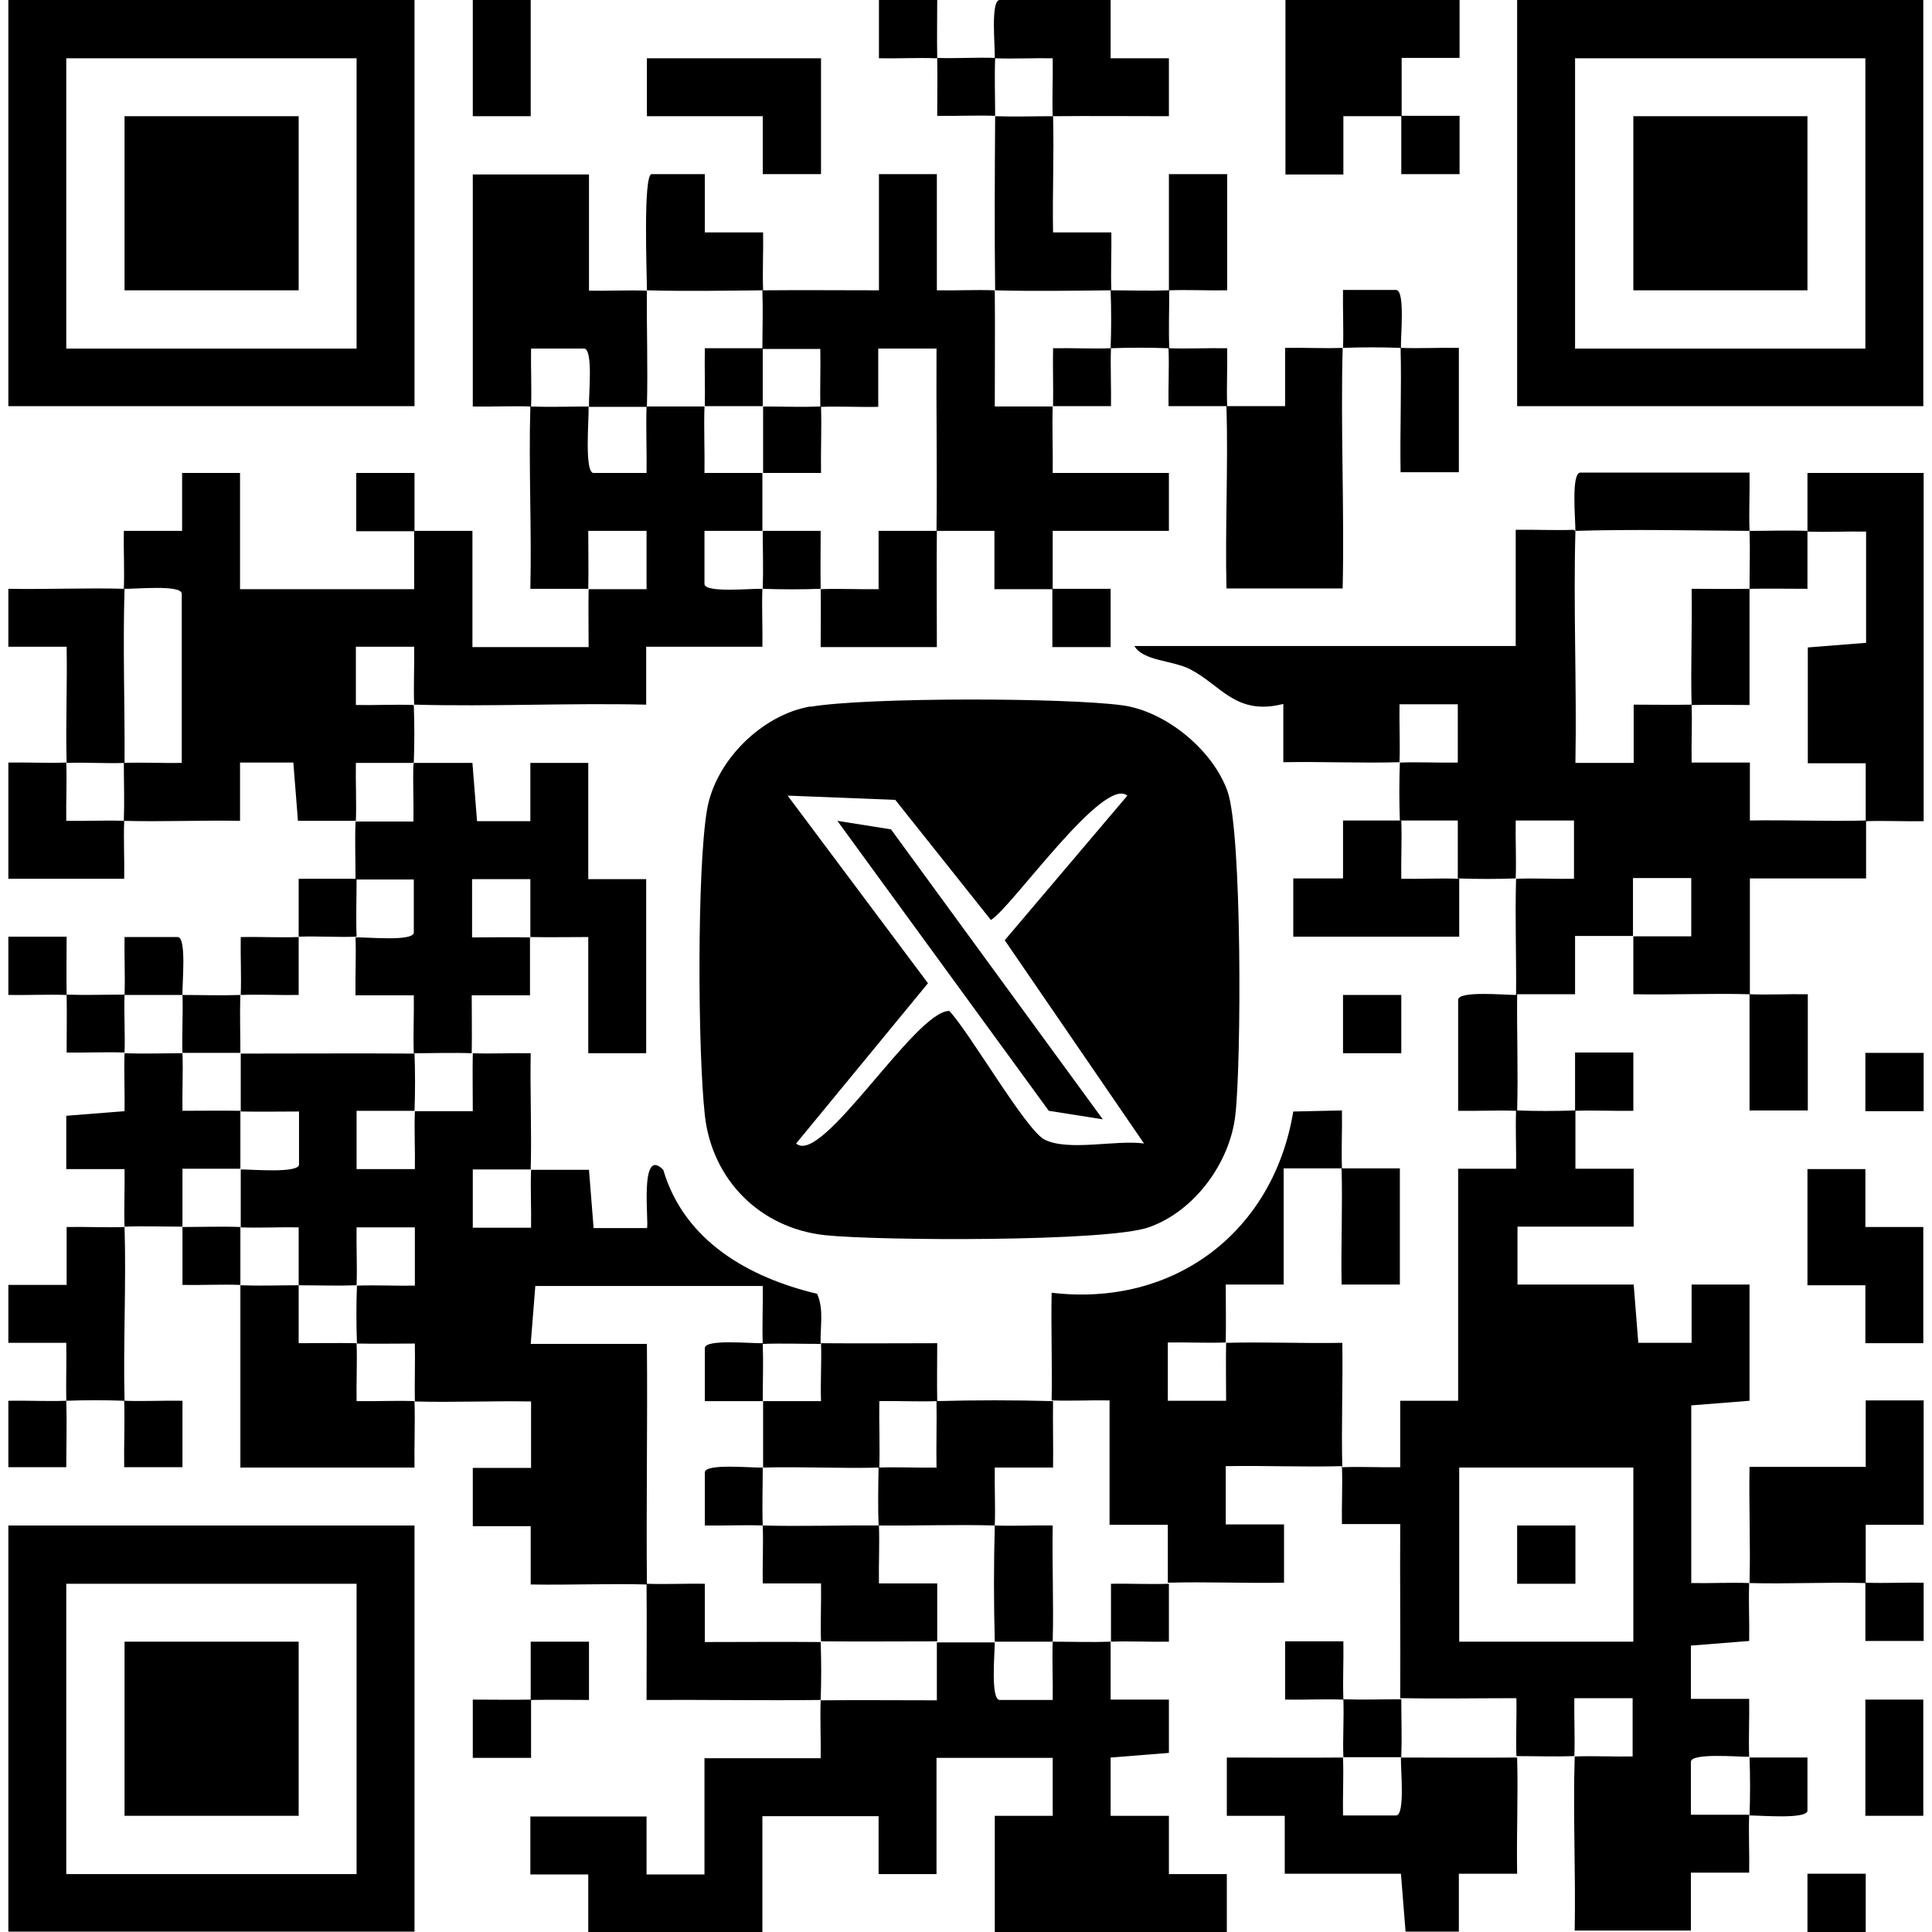 <?xml version="1.0" encoding="UTF-8"?>
<!DOCTYPE svg PUBLIC '-//W3C//DTD SVG 1.0//EN'
          'http://www.w3.org/TR/2001/REC-SVG-20010904/DTD/svg10.dtd'>
<svg data-name="レイヤー 2" height="54" viewBox="0 0 53.9 54.37" width="54" xmlns="http://www.w3.org/2000/svg" xmlns:xlink="http://www.w3.org/1999/xlink"
><g data-name="レイヤー 1"
  ><g
    ><path d="M22.57,19.89c1.58-.27,7.18-.26,8.79-.04,1.22.17,2.54,1.26,2.95,2.42s.39,7.64.22,9.11c-.15,1.34-1.15,2.71-2.44,3.16-1.18.41-7.6.38-9.11.22-1.83-.2-3.18-1.56-3.38-3.38s-.22-6.92.06-8.58c.23-1.39,1.55-2.69,2.92-2.92ZM31.5,22.4c-.66-.61-3.27,3.15-3.85,3.49l-2.69-3.38-3.03-.12,3.95,5.28-3.71,4.51c.72.65,3.35-3.74,4.31-3.73.57.6,2.16,3.36,2.68,3.62.68.34,2.01,0,2.8.11l-3.92-5.72,3.46-4.08Z"
      /><path d="M22.87,11.44c.02.62-.01,1.25,0,1.87-.54,0-1.09,0-1.63,0,0-.62,0-1.25,0-1.87.54,0,1.09.02,1.63,0Z"
      /><path d="M44.1,14.94c0-.35-.12-1.6.13-1.64h4.77c.01.55-.02,1.09,0,1.64-1.62-.01-3.28-.05-4.9,0Z"
      /><path d="M50.63,14.94c0-.54,0-1.09,0-1.63h3.27s0,9.8,0,9.8c-.54.01-1.09-.02-1.63,0,0-.54,0-1.09,0-1.63h-1.63s0-3.26,0-3.26l1.64-.13v-3.13c-.55-.01-1.09.02-1.64,0Z"
      /><path d="M21.23,14.94c.54,0,1.09,0,1.63,0,0,.54-.01,1.09,0,1.63-.54.02-1.09.02-1.63,0,.02-.54,0-1.09,0-1.63Z"
      /><path d="M26.13,14.94c-.01,1.09,0,2.18,0,3.27h-3.27c0-.54.01-1.09,0-1.63.54-.02,1.09.01,1.63,0v-1.64c.54,0,1.09,0,1.63,0Z"
      /><path d="M44.1,14.94c-.06,2.17.04,4.36,0,6.53h1.64s0-1.64,0-1.64c.54,0,1.09.01,1.63,0,.02.54-.01,1.09,0,1.63h1.64s0,1.63,0,1.63c1.09-.02,2.18.03,3.27,0,0,.54,0,1.09,0,1.63h-3.27c0,1.08,0,2.18,0,3.26.54.02,1.09-.01,1.63,0v3.27s-1.64,0-1.64,0c0-1.09,0-2.18,0-3.27-1.08-.03-2.18.02-3.27,0,0-.54,0-1.09,0-1.63.54,0,1.09,0,1.63,0v-1.64s-1.64,0-1.64,0c0,.54,0,1.09,0,1.63-.54,0-1.09,0-1.63,0v1.64c-.54,0-1.09,0-1.63,0-.01,1.08.03,2.18,0,3.27.54.02,1.09.02,1.63,0,0-.54,0-1.09,0-1.63h1.64s0,1.64,0,1.64c-.54.01-1.09-.02-1.63,0,0,.54,0,1.09,0,1.63h1.64s0,1.63,0,1.63h-3.27v1.63h3.27l.13,1.64h1.5s0-1.64,0-1.64h1.63v3.27l-1.64.13v5c.55.01,1.09-.02,1.64,0,.03-1.08-.02-2.18,0-3.27h3.27v-1.87s1.63,0,1.63,0v3.5h-1.63c0,.54,0,1.09,0,1.63.54.02,1.09-.01,1.63,0v1.64s-1.64,0-1.64,0c0-.54,0-1.09,0-1.63-1.08-.03-2.18.03-3.27,0-.02.54.01,1.09,0,1.63l-1.64.13v1.5s1.64,0,1.64,0c.01.54-.02,1.09,0,1.63-.34,0-1.6-.11-1.64.13v1.5c.55,0,1.09,0,1.64,0-.02.54.01,1.09,0,1.63h-1.64s0,1.63,0,1.63h-3.27c.03-1.63-.05-3.27,0-4.9.54-.02,1.09.01,1.63,0v-1.64s-1.64,0-1.64,0c-.01.54.02,1.09,0,1.63-.54.02-1.09,0-1.63,0-.02-.54.01-1.09,0-1.63-1.09,0-2.18.02-3.27,0,.01-1.63-.01-3.27,0-4.9h-1.64c-.01-.54.02-1.09,0-1.63-1.08.03-2.18-.02-3.27,0v1.64s1.64,0,1.64,0v1.64c-1.09.02-2.18-.03-3.27,0,0-.54,0-1.09,0-1.63h-1.64s0-3.5,0-3.5c-.54-.01-1.09.02-1.63,0,.02-1.01-.02-2.03,0-3.03,3.45.41,6.24-1.71,6.8-5.1l1.37-.03c.01.54-.02,1.09,0,1.63.54,0,1.09,0,1.63,0v3.27s-1.64,0-1.64,0c-.02-1.09.03-2.18,0-3.27-.54,0-1.09,0-1.63,0v3.27s-1.63,0-1.63,0c0,.54.01,1.09,0,1.63-.54.02-1.09-.01-1.63,0v1.64s1.64,0,1.64,0c0-.54-.01-1.09,0-1.63,1.08-.03,2.18.02,3.27,0,.02,1.16-.03,2.34,0,3.5.54-.02,1.09.01,1.63,0v-1.87s1.63,0,1.63,0v-6.53h1.63c.01-.54-.02-1.09,0-1.63-.54-.02-1.09.01-1.63,0v-3.13c.03-.25,1.29-.13,1.63-.13.01-1.08-.03-2.18,0-3.27.54-.02,1.09.01,1.63,0v-1.64s-1.64,0-1.64,0c-.01.54.02,1.09,0,1.63-.54.02-1.09.02-1.63,0,0-.54,0-1.09,0-1.63-.54,0-1.09,0-1.63,0-.02-.54-.02-1.09,0-1.63.54-.02,1.09.01,1.63,0v-1.64s-1.64,0-1.64,0c-.01.54.02,1.09,0,1.63-1.08.03-2.18-.02-3.27,0v-1.64c-1.34.34-1.75-.53-2.63-.98-.5-.25-1.32-.23-1.56-.65h10.73v-3.27c.54-.01,1.09.02,1.63,0ZM45.73,41.3h-4.9v4.9h4.9v-4.9Z"
      /><path d="M50.63,14.94c0,.54,0,1.09,0,1.63-.54,0-1.09-.01-1.63,0,0-.54.02-1.09,0-1.63.54,0,1.09-.02,1.63,0Z"
      /><path d="M3.27,16.57c-.05,1.63.01,3.27,0,4.9-.54.02-1.09-.02-1.63,0-.03-1.08.02-2.18,0-3.27H0s0-1.63,0-1.63c1.09.02,2.18-.03,3.27,0Z"
      /><path d="M49,16.57c0,1.09,0,2.18,0,3.27-.54,0-1.09-.01-1.63,0-.03-1.08.02-2.18,0-3.27.54,0,1.09.01,1.63,0Z"
      /><path d="M1.63,21.47c.02.54-.01,1.09,0,1.63.54.01,1.09-.02,1.63,0-.02.54.01,1.09,0,1.63H0s0-3.27,0-3.27c.54-.01,1.09.02,1.63,0Z"
      /><path d="M11.43,21.47c.54,0,1.09,0,1.63,0l.13,1.64h1.5s0-1.64,0-1.64h1.63v3.27h1.63v4.9h-1.63s0-3.27,0-3.27c-.54,0-1.09.01-1.63,0,0-.54,0-1.09,0-1.63h-1.64s0,1.64,0,1.64c.54,0,1.09-.01,1.63,0,0,.54,0,1.09,0,1.63h-1.64c0,.54.01,1.09,0,1.63-.54-.02-1.09,0-1.63,0-.02-.54.01-1.09,0-1.63h-1.64c-.01-.54.02-1.09,0-1.63.35-.01,1.6.12,1.64-.13v-1.5c-.55,0-1.09,0-1.64,0,0-.54-.02-1.09,0-1.63.54,0,1.09,0,1.63,0,.01-.54-.02-1.09,0-1.63Z"
      /><path d="M39.2,23.1c.02.54-.01,1.09,0,1.63.54.01,1.09-.02,1.63,0,0,.54,0,1.09,0,1.63h-4.67s0-1.64,0-1.64h1.4s0-1.63,0-1.63c.54,0,1.09,0,1.63,0Z"
      /><path d="M9.8,24.73c0,.54-.02,1.09,0,1.63-.54.02-1.09-.02-1.63,0,0-.54,0-1.09,0-1.63.54,0,1.09,0,1.63,0Z"
      /><path d="M29.4,3.27c.03,1.08-.02,2.18,0,3.27h1.64c.01.54-.02,1.09,0,1.63-1.08.01-2.18.03-3.27,0-.02-1.63-.01-3.27,0-4.9.54.02,1.09,0,1.63,0Z"
      /><path d="M1.63,28c-.54-.02-1.09.01-1.63,0v-1.64s1.64,0,1.64,0c0,.54-.01,1.09,0,1.63.54.02,1.09,0,1.63,0-.02.54.02,1.09,0,1.63-.54-.02-1.09.01-1.63,0,0-.54.01-1.09,0-1.63Z"
      /><path d="M3.27,28c.02-.54-.01-1.09,0-1.63h1.5c.25.03.12,1.29.13,1.63-.54,0-1.09,0-1.63,0Z"
      /><path d="M8.17,26.37c0,.54,0,1.09,0,1.63-.54.01-1.09-.02-1.63,0,.02-.54-.01-1.09,0-1.63.54-.01,1.09.02,1.63,0Z"
      /><path d="M6.53,28c-.02.54,0,1.09,0,1.63-.54,0-1.09,0-1.63,0-.02-.54.02-1.09,0-1.63.54,0,1.09.02,1.63,0Z"
      /><path d="M4.9,29.63c.02.54-.01,1.09,0,1.63.54,0,1.09-.01,1.63,0,0,.54,0,1.09,0,1.63-.54,0-1.09,0-1.63,0,0,.54,0,1.09,0,1.63-.54,0-1.09-.02-1.63,0,.05,1.63-.04,3.27,0,4.9.54.02,1.09-.01,1.63,0v1.87s-1.64,0-1.64,0c-.01-.62.02-1.25,0-1.87-.54-.02-1.09-.02-1.63,0,.02.62,0,1.25,0,1.87H0s0-1.87,0-1.87c.54-.01,1.09.02,1.63,0-.01-.54.01-1.09,0-1.63H0s0-1.63,0-1.63h1.64s0-1.63,0-1.63c.54-.01,1.09.02,1.63,0-.02-.54.01-1.09,0-1.63h-1.64s0-1.5,0-1.5l1.64-.13c.01-.54-.02-1.09,0-1.63.54.02,1.09,0,1.63,0Z"
      /><path d="M11.43,29.63c.02.54.02,1.09,0,1.63-.54,0-1.09,0-1.63,0v1.64s1.64,0,1.64,0c.01-.54-.02-1.09,0-1.63.54,0,1.09,0,1.63,0,0-.54-.01-1.09,0-1.63.54.02,1.09-.01,1.63,0-.02,1.09.03,2.18,0,3.27-.54,0-1.09,0-1.63,0v1.64s1.64,0,1.64,0c.01-.54-.02-1.09,0-1.63.54,0,1.09,0,1.63,0l.13,1.64h1.5c.07-.08-.23-2.34.46-1.64.59,2,2.4,3.03,4.33,3.49.2.45.08.94.1,1.41-.54,0-1.09-.02-1.63,0-.02-.54.01-1.09,0-1.63h-6.4s-.13,1.63-.13,1.63h3.27c.02,2.25-.02,4.51,0,6.77-1.08-.03-2.18.02-3.27,0v-1.64s-1.63,0-1.63,0v-1.64s1.64,0,1.64,0v-1.87c-1.09-.02-2.18.03-3.27,0-.01-.54.01-1.09,0-1.63-.54,0-1.09.01-1.63,0-.02-.54-.02-1.09,0-1.63.54-.02,1.09.01,1.63,0v-1.64s-1.64,0-1.64,0c-.01.54.02,1.09,0,1.63-.54.02-1.09,0-1.63,0,0-.54,0-1.09,0-1.63-.54-.01-1.09.02-1.63,0,0-.54,0-1.09,0-1.63.34,0,1.6.11,1.64-.13v-1.5c-.55,0-1.09.01-1.64,0,0-.54,0-1.09,0-1.63,1.63,0,3.27-.01,4.9,0Z"
      /><path d="M6.53,34.53c0,.54,0,1.09,0,1.63-.54-.02-1.09.01-1.63,0,0-.54,0-1.09,0-1.63.54,0,1.09-.02,1.63,0Z"
      /><path d="M8.17,36.17c0,.54,0,1.09,0,1.63.54,0,1.09-.01,1.63,0,.02.54-.01,1.09,0,1.63.54.01,1.09-.02,1.63,0,.02.62-.01,1.25,0,1.87h-4.9c0-1.71,0-3.43,0-5.13.54.02,1.09,0,1.63,0Z"
      /><path d="M21.23,37.8c.02.54,0,1.09,0,1.63-.54,0-1.09,0-1.63,0v-1.5c.03-.25,1.29-.12,1.63-.13Z"
      /><path d="M22.87,37.8c1.09.01,2.18,0,3.27,0,0,.54-.01,1.09,0,1.63-.54.02-1.09-.01-1.63,0-.01.62.02,1.25,0,1.87-1.08.03-2.18-.03-3.27,0,0-.62,0-1.25,0-1.87.54,0,1.09,0,1.63,0-.02-.54.02-1.09,0-1.63Z"
      /><path d="M26.13,1.64c-.54-.02-1.09.01-1.63,0V0s1.64,0,1.64,0c0,.54-.01,1.09,0,1.63.54.02,1.09-.02,1.63,0-.02.54,0,1.09,0,1.63-.54-.02-1.09.01-1.63,0,0-.54.01-1.09,0-1.63Z"
      /><path d="M29.4,39.43c-.01.62.01,1.25,0,1.87h-1.64c-.01.54.02,1.09,0,1.63-1.08-.03-2.18.01-3.27,0-.02-.54-.01-1.09,0-1.63.54-.02,1.09.01,1.63,0-.01-.62.01-1.25,0-1.87,1.08-.03,2.19-.03,3.27,0Z"
      /><path d="M27.76,1.64c.01-.35-.12-1.6.13-1.64h3.13s0,1.64,0,1.64h1.64s0,1.63,0,1.63c-1.09,0-2.18-.01-3.27,0-.02-.54.01-1.09,0-1.63-.54-.01-1.09.02-1.63,0Z"
      /><path d="M21.23,41.3c0,.54-.02,1.09,0,1.63-.54-.02-1.09.01-1.63,0v-1.5c.03-.25,1.29-.12,1.63-.13Z"
      /><path d="M14.7,11.44c-.54-.02-1.09.01-1.63,0v-6.53h3.27v3.27c.54.01,1.09-.02,1.63,0-.01,1.09.03,2.18,0,3.27-.54,0-1.09,0-1.63,0-.01-.35.12-1.6-.13-1.64h-1.5c-.01.55.02,1.09,0,1.64Z"
      /><path d="M24.5,42.93c.02.54-.01,1.09,0,1.63h1.64c0,.54,0,1.09,0,1.63-1.09,0-2.18.01-3.27,0-.02-.54.01-1.09,0-1.63h-1.64c-.01-.54.02-1.09,0-1.63,1.08.03,2.18-.01,3.27,0Z"
      /><path d="M17.97,8.17c0-.47-.11-3.23.13-3.27h1.5s0,1.64,0,1.64h1.64c.01.54-.02,1.09,0,1.63-1.08.01-2.18.03-3.27,0Z"
      /><path d="M27.76,42.93c.54.02,1.09-.01,1.63,0-.02,1.09.03,2.18,0,3.27-.54,0-1.09,0-1.63,0-.03-1.08-.03-2.19,0-3.27Z"
      /><path d="M17.97,44.57c.54.02,1.09-.01,1.63,0v1.64c1.08,0,2.18-.01,3.26,0,.02.54.02,1.09,0,1.63-1.63.02-3.27-.01-4.9,0,0-1.09.01-2.18,0-3.27Z"
      /><path d="M32.66,44.57c0,.54,0,1.09,0,1.63-.54.01-1.09-.02-1.63,0,0-.54,0-1.09,0-1.63.54-.01,1.09.02,1.63,0Z"
      /><path d="M21.23,8.17c1.09-.01,2.18,0,3.27,0v-3.27h1.63s0,3.27,0,3.27c.54.01,1.09-.02,1.63,0,.01,1.09,0,2.18,0,3.27.54,0,1.09,0,1.63,0-.02.62.01,1.25,0,1.87h3.27v1.63s-3.27,0-3.27,0c0,.54,0,1.09,0,1.63.54,0,1.09,0,1.63,0v1.64s-1.64,0-1.64,0c0-.54,0-1.09,0-1.63-.54,0-1.09,0-1.63,0v-1.64c-.54,0-1.09,0-1.63,0,.02-1.71-.01-3.43,0-5.13h-1.64s0,1.64,0,1.64c-.54.01-1.09-.02-1.63,0-.01-.54.01-1.09,0-1.63-.54,0-1.09,0-1.63,0,0-.54.02-1.09,0-1.63Z"
      /><path d="M27.76,46.2c0,.34-.12,1.6.13,1.64h1.5c.01-.55-.02-1.09,0-1.64.54,0,1.09.02,1.63,0,0,.54,0,1.09,0,1.63h1.64s0,1.5,0,1.5l-1.64.13v1.64s1.64,0,1.64,0v1.64s1.63,0,1.63,0v1.63h-6.53v-3.27h1.63s0-1.63,0-1.63h-3.27v3.27h-1.63s0-1.63,0-1.63h-3.27v3.27h-4.9v-1.63s-1.63,0-1.63,0v-1.63h3.27v1.63s1.63,0,1.63,0v-3.27h3.27c.01-.54-.02-1.09,0-1.63,1.09-.01,2.18,0,3.27,0,0-.54,0-1.09,0-1.63.54,0,1.09,0,1.63,0Z"
      /><path d="M32.66,8.17c0-1.09,0-2.18,0-3.27h1.64s0,3.27,0,3.27c-.54.01-1.09-.02-1.63,0,0,.54-.02,1.09,0,1.63.54.02,1.09-.01,1.63,0,.01.54-.02,1.09,0,1.63.54,0,1.09,0,1.63,0v-1.64c.54-.01,1.09.02,1.63,0,.02-.54-.01-1.09,0-1.63h1.5c.25.03.12,1.29.13,1.63.54.02,1.09-.01,1.63,0v3.5s-1.64,0-1.64,0c-.02-1.16.03-2.34,0-3.5-.54-.02-1.09-.02-1.63,0-.06,2.25.05,4.52,0,6.77h-3.27c-.04-1.71.05-3.43,0-5.13-.54,0-1.09,0-1.63,0-.01-.54.02-1.09,0-1.63-.54-.02-1.09-.02-1.63,0,.02-.54.02-1.09,0-1.63.54,0,1.09.02,1.63,0Z"
      /><path d="M37.56,47.83c-.54-.02-1.09.01-1.63,0v-1.64s1.64,0,1.64,0c.01.54-.02,1.09,0,1.63.54.02,1.09,0,1.63,0,0,.54.02,1.09,0,1.63-.54,0-1.09,0-1.63,0-.02-.54.02-1.09,0-1.63Z"
      /><path d="M21.23,9.8c0,.54,0,1.09,0,1.63-.54,0-1.09,0-1.63,0,.01-.54-.01-1.09,0-1.63.54,0,1.09,0,1.63,0Z"
      /><path d="M37.56,49.46c.02.54-.01,1.09,0,1.63h1.5c.25-.03.12-1.29.13-1.63,1.09,0,2.18.01,3.27,0,.03,1.08-.02,2.18,0,3.27h-1.64s0,1.63,0,1.63h-1.5s-.13-1.63-.13-1.63h-3.27v-1.63s-1.63,0-1.63,0v-1.64c1.09,0,2.18.01,3.27,0Z"
      /><path d="M31.03,9.8c-.02.54.01,1.09,0,1.63-.54,0-1.09,0-1.63,0,.01-.54-.01-1.09,0-1.63.54-.01,1.09.02,1.63,0Z"
      /><path d="M16.33,11.44c.01.37-.12,1.83.13,1.87h1.5c.01-.62-.02-1.25,0-1.87.54,0,1.09,0,1.63,0-.02.62.01,1.25,0,1.87.54,0,1.09,0,1.63,0,0,.54,0,1.09,0,1.63-.54,0-1.09,0-1.63,0v1.5c.03.25,1.29.12,1.63.13-.02.54.01,1.09,0,1.63h-3.27s0,1.63,0,1.63c-2.17-.05-4.36.06-6.53,0-.02-.54.01-1.09,0-1.63h-1.64s0,1.64,0,1.64c.54.01,1.09-.02,1.63,0,.02.54.02,1.09,0,1.63-.54,0-1.09,0-1.63,0-.01.54.02,1.09,0,1.63-.54,0-1.09,0-1.63,0l-.13-1.64h-1.5s0,1.64,0,1.64c-1.09-.02-2.18.03-3.27,0,.02-.54,0-1.09,0-1.63.54-.02,1.09.01,1.63,0v-4.77c-.04-.25-1.29-.12-1.63-.13.02-.54-.01-1.09,0-1.63h1.64s0-1.63,0-1.63h1.63v3.27h4.9c0-.54,0-1.09,0-1.63-.54,0-1.09,0-1.63,0v-1.64s1.64,0,1.64,0c0,.54,0,1.09,0,1.63.54,0,1.09,0,1.63,0v3.27s3.27,0,3.27,0c0-.54-.01-1.09,0-1.63.54,0,1.09,0,1.63,0v-1.64s-1.64,0-1.64,0c0,.54.01,1.09,0,1.63-.54,0-1.09,0-1.63,0,.04-1.71-.05-3.43,0-5.13.54.02,1.09,0,1.63,0Z"
      /><path d="M49,49.46c.54,0,1.09,0,1.63,0v1.5c-.03.24-1.3.13-1.63.13.02-.54.02-1.09,0-1.63Z"
      /><path d="M11.43,0v11.43H0V0h11.43ZM9.8,1.64H1.63v8.17h8.17V1.64Z"
      /><path d="M11.43,42.93v11.43H0v-11.43h11.43ZM9.8,44.57H1.63v8.17h8.17v-8.17Z"
      /><path d="M53.89,0v11.43h-11.43V0h11.43ZM52.26,1.64h-8.17v8.17h8.17V1.64Z"
      /><path d="M39.2,3.27c-.54,0-1.09,0-1.63,0v1.64s-1.63,0-1.63,0V0h4.9v1.63s-1.63,0-1.63,0c0,.54,0,1.09,0,1.63.54,0,1.09,0,1.63,0v1.64s-1.64,0-1.64,0c0-.54,0-1.09,0-1.63Z"
      /><path d="M22.87 1.64L22.87 4.9 21.23 4.9 21.23 3.27 17.97 3.27 17.97 1.64 22.87 1.64z"
      /><path d="M50.63 32.9L52.26 32.9 52.26 34.53 53.89 34.53 53.89 37.8 52.26 37.8 52.26 36.17 50.63 36.17 50.63 32.9z"
      /><path d="M13.07 0H14.7V3.27H13.07z"
      /><path d="M52.26 47.83H53.89V51.1H52.26z"
      /><path d="M37.56 28H39.2V29.64H37.56z"
      /><path d="M52.26 29.63H53.9V31.27H52.26z"
      /><path d="M14.7,47.83c0-.54,0-1.09,0-1.63h1.64s0,1.64,0,1.64c-.54,0-1.09-.01-1.63,0,0,.54,0,1.09,0,1.63h-1.64s0-1.64,0-1.64c.54,0,1.09.01,1.63,0Z"
      /><path d="M50.63 52.73H52.27V54.37H50.63z"
      /><path d="M30.8 31.5L29.28 31.26 23.33 23.1 24.84 23.34 30.8 31.5z"
      /><path d="M42.46 42.93H44.1V44.57H42.46z"
      /><path d="M3.27 3.27H8.17V8.17H3.27z"
      /><path d="M3.27 46.2H8.17V51.1H3.27z"
      /><path d="M45.73 3.27H50.63V8.17H45.73z"
    /></g
  ></g
></svg
>

